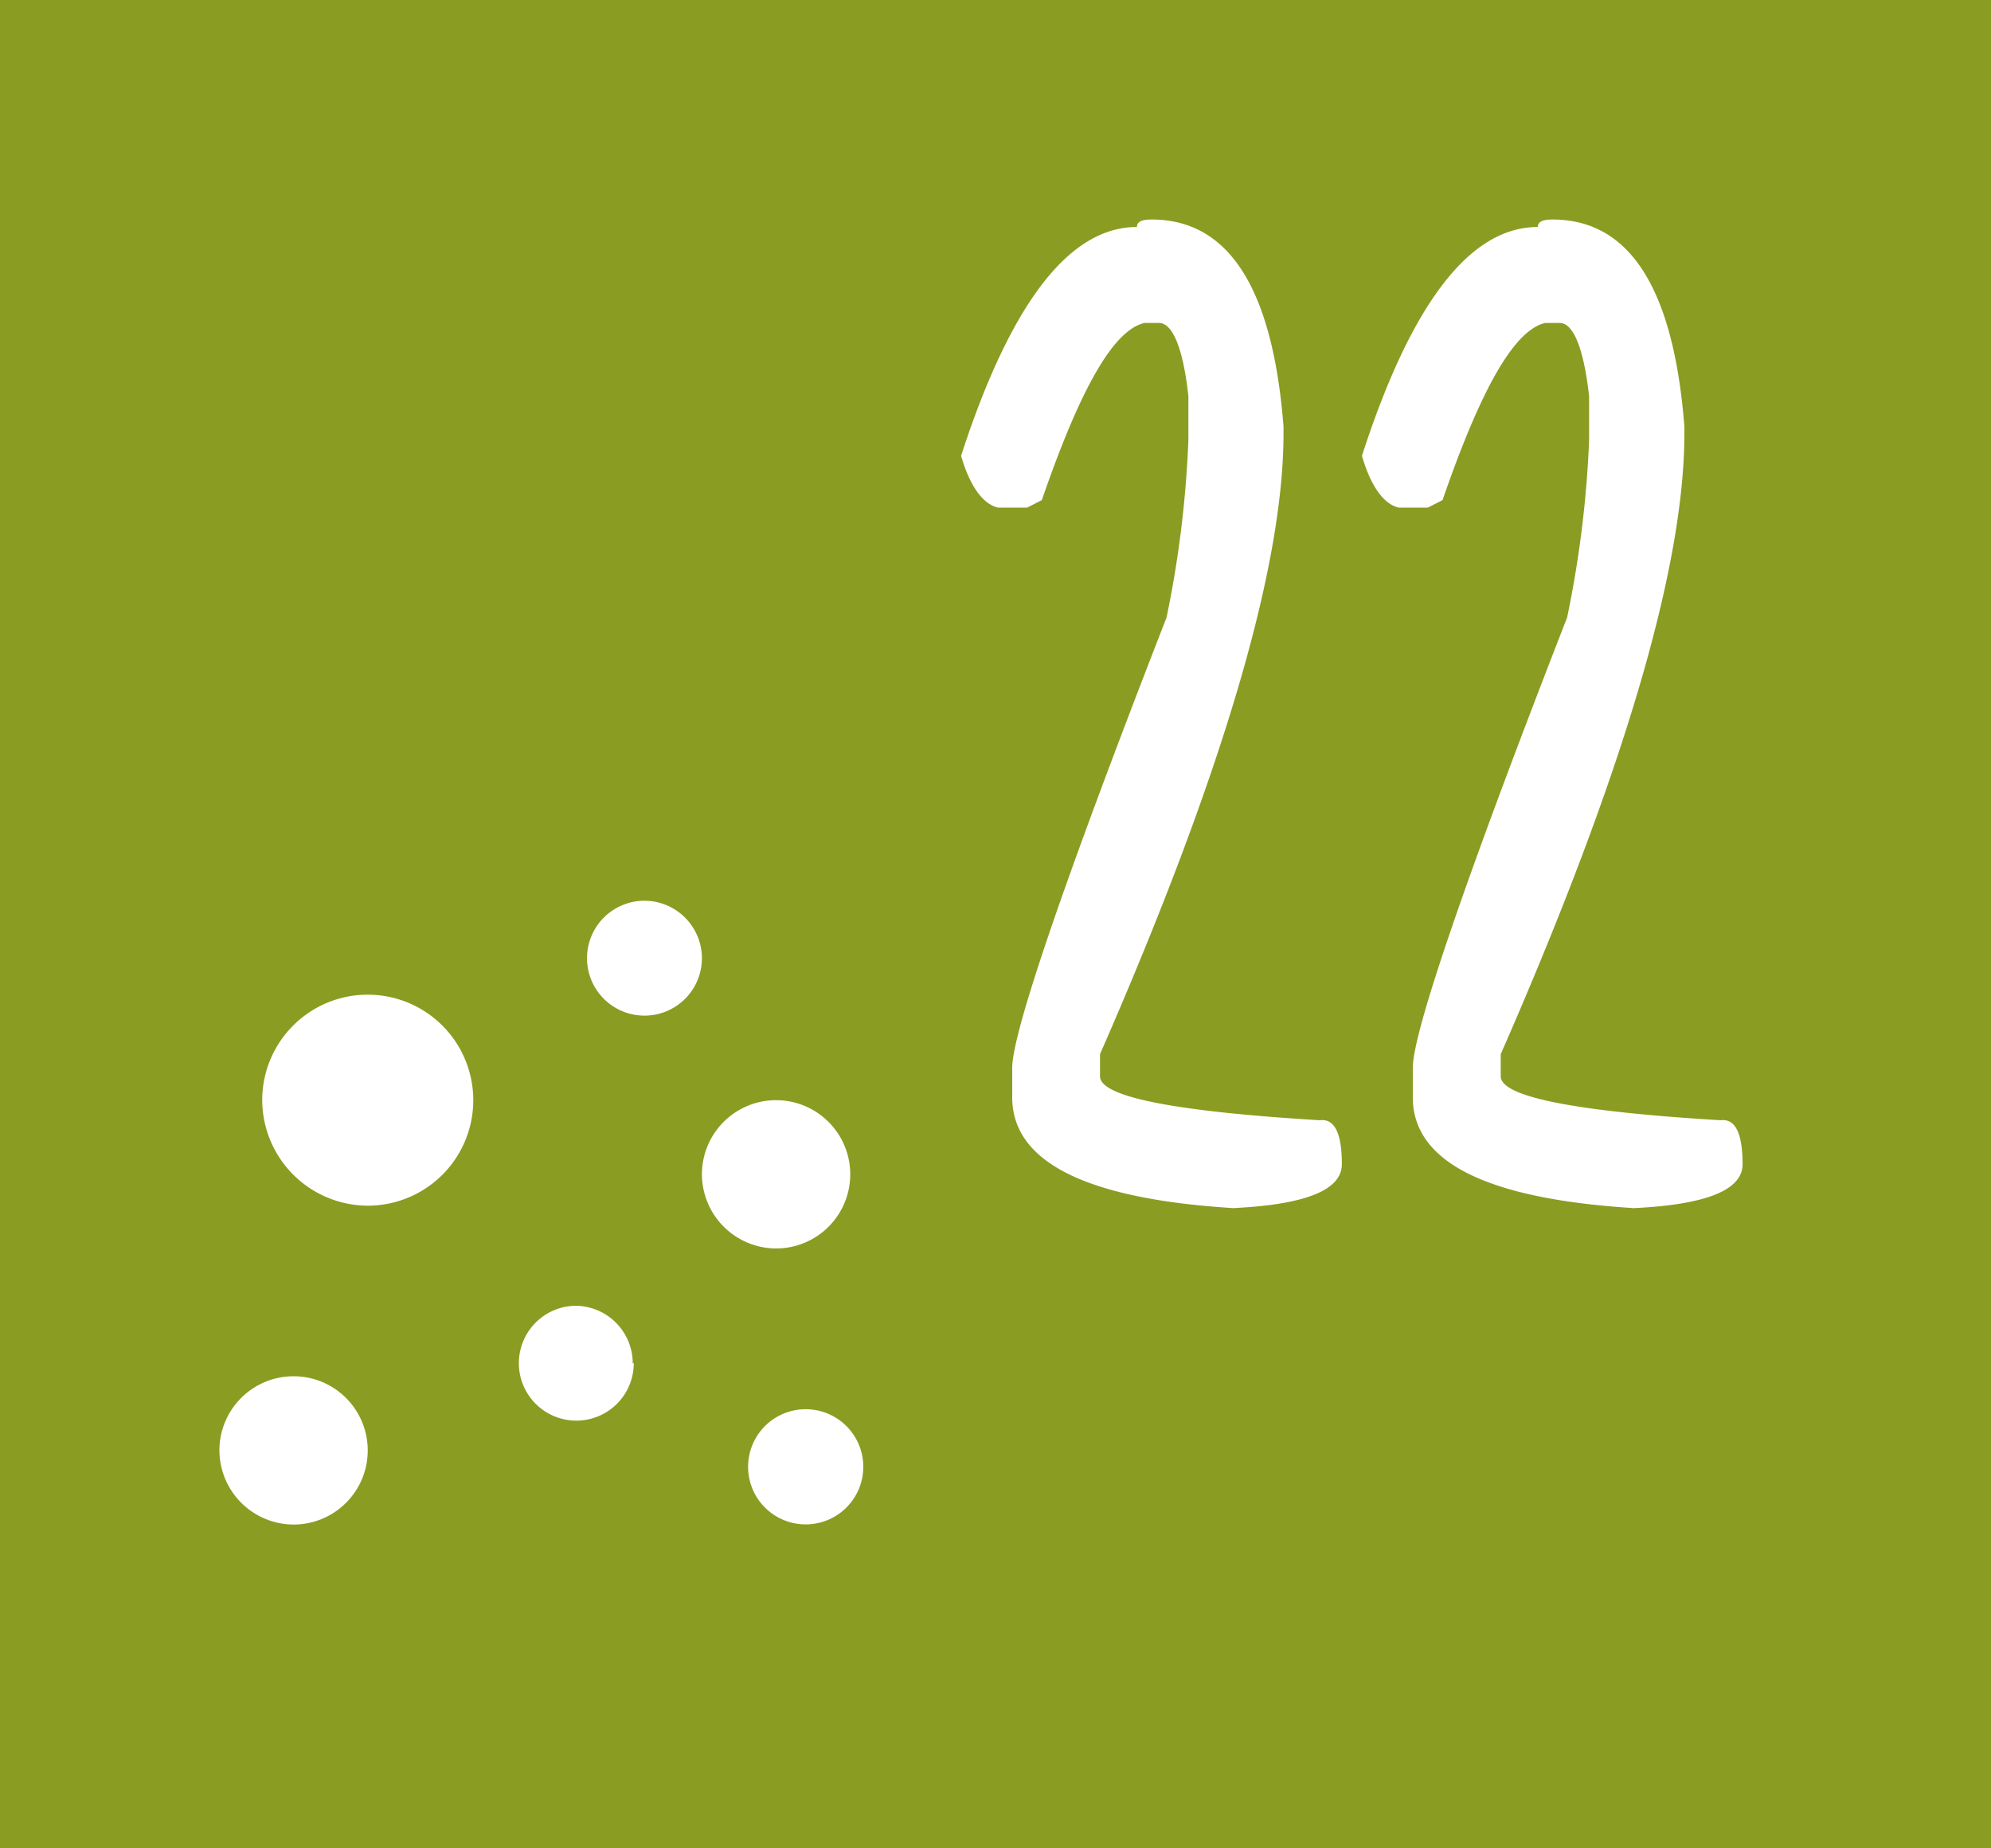 <svg id="_22" data-name="22" xmlns="http://www.w3.org/2000/svg" xmlns:xlink="http://www.w3.org/1999/xlink" viewBox="0 0 135.84 126.14"><defs><style>.cls-1{fill:none;}.cls-2{fill:#8b9c22;}.cls-3{clip-path:url(#clip-path);}.cls-4{fill:#fff;}</style><clipPath id="clip-path" transform="translate(-1028.76 -694.89)"><rect class="cls-1" x="1028.76" y="694.89" width="135.84" height="126.14"/></clipPath></defs><title>22</title><rect class="cls-2" width="135.84" height="126.14"/><g class="cls-3"><path class="cls-4" d="M1046.65,769.93a7.2,7.2,0,1,1,7.2,7.24,7.23,7.23,0,0,1-7.2-7.24" transform="translate(-1028.76 -694.89)"/><path class="cls-4" d="M1076.65,775a5.06,5.06,0,1,1,5.07,5.09,5.08,5.08,0,0,1-5.07-5.09" transform="translate(-1028.76 -694.89)"/><path class="cls-4" d="M1043.73,793.84a5.06,5.06,0,1,1,5.06,5.09,5.08,5.08,0,0,1-5.06-5.09" transform="translate(-1028.76 -694.89)"/><path class="cls-4" d="M1076.65,760.3a3.92,3.92,0,1,1-3.93-3.94,3.93,3.93,0,0,1,3.93,3.94" transform="translate(-1028.76 -694.89)"/><path class="cls-4" d="M1072,787.91A3.92,3.92,0,1,1,1068,784a3.93,3.93,0,0,1,3.93,3.94" transform="translate(-1028.76 -694.89)"/><path class="cls-4" d="M1087.66,795a3.93,3.93,0,1,1-3.93-3.94,3.93,3.93,0,0,1,3.93,3.94" transform="translate(-1028.76 -694.89)"/><path class="cls-4" d="M1112.82,777.33q-15-.95-15-7.56v-2c0-2.39,3.51-12.72,10.53-30.74a73.53,73.53,0,0,0,1.49-12.1v-3c-.37-3.41-1.12-5-2-5h-1c-2.14.5-4.39,4.53-7,12.09l-1,.51h-2c-1-.25-1.88-1.39-2.51-3.53,3.39-10.46,7.4-15.62,12-15.62,0-.38.37-.51,1-.51,5.25,0,8.26,4.66,9,14.12v.5c0,9.07-4.13,23.18-12.52,42.34v1.51q0,2.09,15,3c1-.13,1.5.88,1.5,3q0,2.66-7.52,3" transform="translate(-1028.76 -694.89)"/><path class="cls-4" d="M1140.15,777.33q-15-.95-15-7.56v-2c0-2.39,3.51-12.72,10.53-30.74a73.8,73.8,0,0,0,1.5-12.1v-3c-.38-3.41-1.12-5-2-5h-1c-2.13.5-4.39,4.53-7,12.09l-1,.51h-2c-1-.25-1.87-1.39-2.5-3.53,3.38-10.46,7.39-15.62,12-15.62,0-.38.38-.51,1-.51,5.25,0,8.26,4.66,9,14.12v.5c0,9.07-4.13,23.18-12.53,42.34v1.51q0,2.09,15,3c1-.13,1.5.88,1.5,3q0,2.66-7.51,3" transform="translate(-1028.76 -694.89)"/></g></svg>